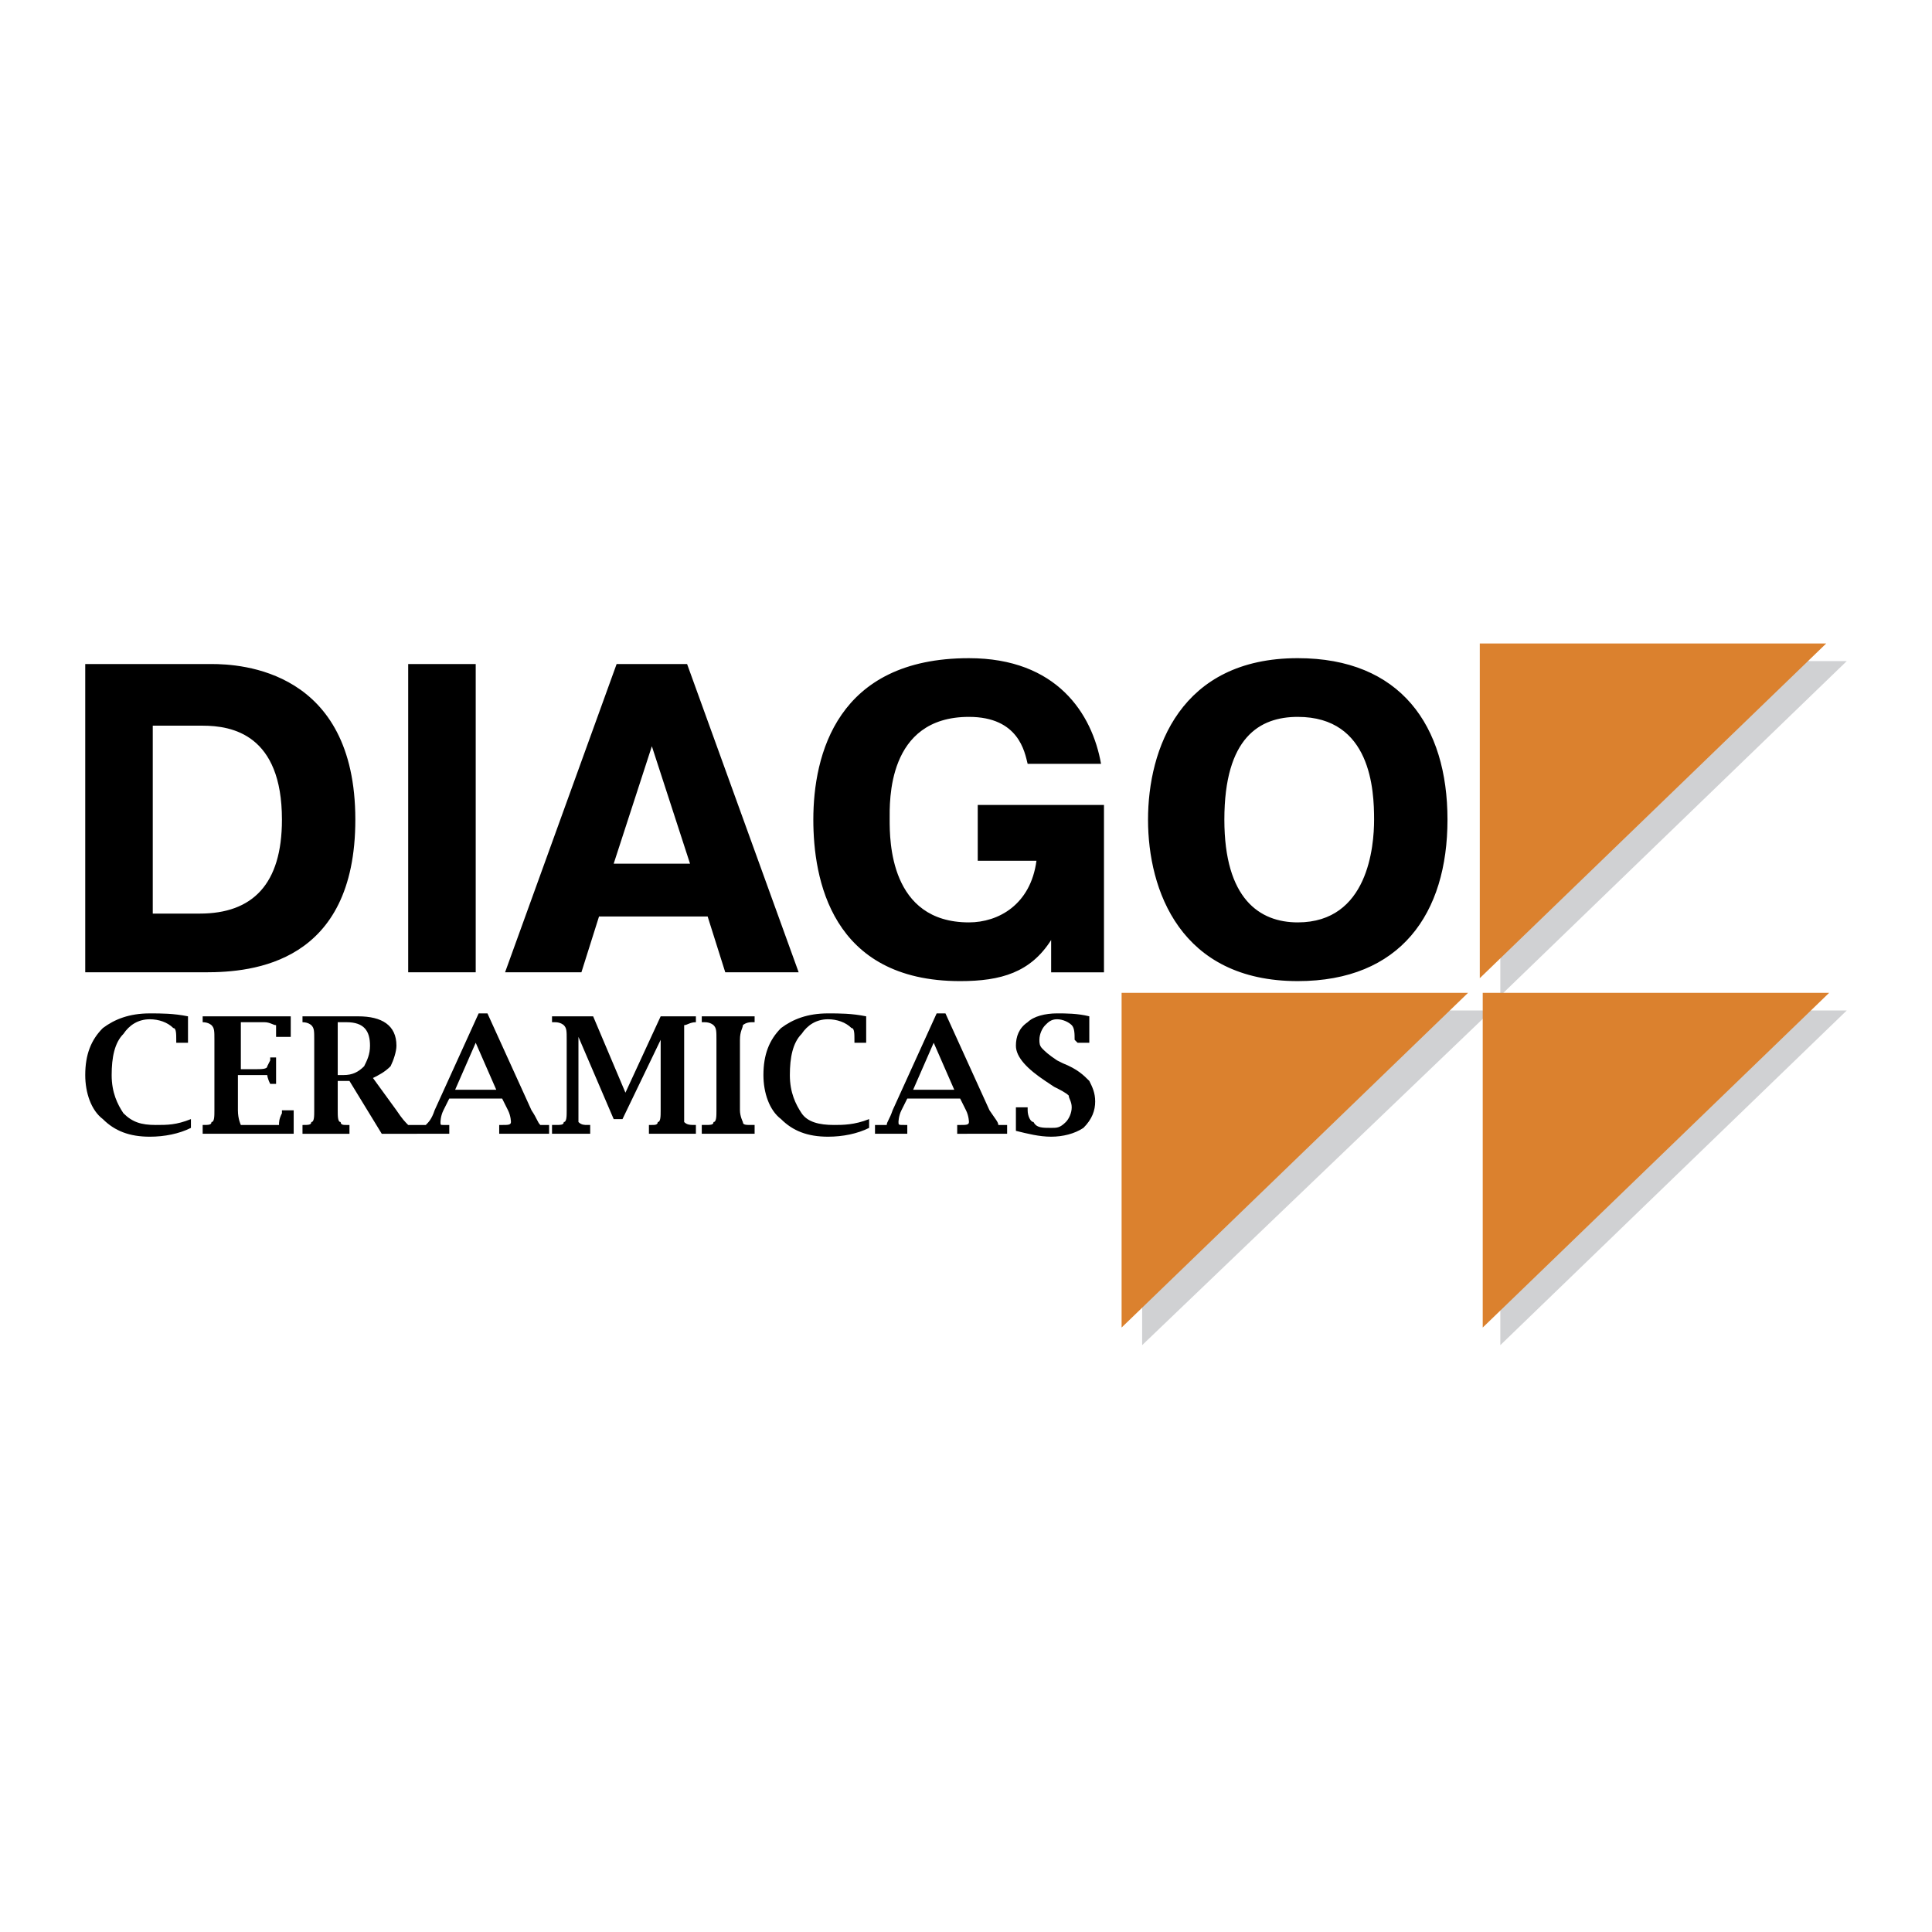 <svg xmlns="http://www.w3.org/2000/svg" width="2500" height="2500" viewBox="0 0 192.756 192.756"><g fill-rule="evenodd" clip-rule="evenodd"><path fill="#fff" d="M0 0h192.756v192.756H0V0z"/><path d="M149.688 99.35V65.958h34.564L149.688 99.35zm-35.735 34.856v-33.392h34.857l-34.857 33.392zm35.735 0v-33.392h34.564l-34.564 33.392z" fill="#d0d1d3"/><path d="M8.504 66.25v30.756h12.009c4.687 0 14.939-.88 14.939-15.232 0-14.938-11.424-15.524-14.353-15.524H8.504zm6.737 6.151h4.979c2.93 0 7.909.879 7.909 9.374 0 6.444-2.929 9.374-8.202 9.374h-4.686V72.401zm25.484-6.151v30.756h6.737V66.25h-6.737zm20.796 0l-11.13 30.756h7.616l1.757-5.566h10.838l1.757 5.566h7.323L68.551 66.25h-7.03zm-.293 19.918l3.808-11.716 3.808 11.716h-7.616zm36.321-5.858v5.566h5.859c-.586 4.394-3.809 6.151-6.738 6.151-7.908 0-7.908-8.202-7.908-10.252 0-1.757-.293-10.252 7.908-10.252 4.98 0 5.566 3.515 5.859 4.687h7.322c-.879-4.979-4.393-10.544-13.181-10.544-13.181 0-15.524 9.666-15.524 16.11 0 5.858 1.757 16.11 14.646 16.11 4.101 0 7.03-.878 9.081-4.101v3.223h5.271V80.31H97.549zm31.928 17.575c10.252 0 14.939-6.736 14.939-16.11s-4.688-16.11-14.939-16.11c-11.717 0-14.938 9.08-14.938 16.11s3.221 16.11 14.938 16.11zm0-5.858c-3.807 0-7.322-2.343-7.322-10.252 0-8.202 3.516-10.252 7.322-10.252 7.324 0 7.617 7.323 7.617 10.252 0 2.636-.586 10.252-7.617 10.252zM19.049 112.53c-1.171.586-2.636.879-4.101.879-2.05 0-3.515-.585-4.687-1.757-1.171-.879-1.757-2.637-1.757-4.394 0-2.051.586-3.516 1.757-4.688 1.172-.878 2.636-1.464 4.687-1.464 1.172 0 2.344 0 3.808.293v2.636h-1.172v-.293c0-.586 0-1.172-.292-1.172-.586-.585-1.465-.878-2.344-.878-1.171 0-2.05.586-2.636 1.464-.879.879-1.172 2.344-1.172 4.102 0 1.757.586 2.929 1.172 3.808.878.879 1.757 1.172 3.222 1.172 1.172 0 2.05 0 3.515-.586v.878zm10.252.586H20.22v-.878c.586 0 .879 0 .879-.293.293 0 .293-.586.293-1.172v-7.03c0-.879 0-1.172-.293-1.464 0 0-.293-.293-.879-.293v-.586h8.788v2.05h-1.464v-.293-.293-.585c-.293 0-.586-.293-1.172-.293h-2.343v4.687h1.464c.586 0 1.172 0 1.172-.293l.293-.586v-.293h.586v2.636h-.586c-.293-.585-.293-.878-.293-.878h-2.929v3.515c0 .879.293 1.465.293 1.465h3.808c0-.293 0-.586.292-1.172v-.293h1.172v2.342zm4.394-5.271v2.929c0 .586 0 1.172.292 1.172 0 .293.293.293.586.293h.293v.878H30.18v-.878c.585 0 .878 0 .878-.293.293 0 .293-.586.293-1.172v-7.03c0-.879 0-1.172-.293-1.464 0 0-.293-.293-.878-.293v-.587h5.565c2.344 0 3.808.879 3.808 2.929 0 .586-.293 1.465-.585 2.051-.586.586-1.172.879-1.758 1.172l2.343 3.222c.586.879.878 1.172 1.172 1.465h.878v.878h-3.515l-3.222-5.271h-1.171v-.001zm0-.586h.585c.878 0 1.464-.293 2.05-.879.293-.586.586-1.172.586-2.051 0-1.465-.586-2.343-2.343-2.343h-.878v5.273zm11.13 2.343l-.585 1.172c-.293.586-.293 1.172-.293 1.172 0 .293 0 .293.293.293h.585v.878h-3.222v-.878h.879c.293-.293.586-.586.879-1.465l4.394-9.666h.879l4.394 9.666c.586.879.586 1.172.879 1.465h.878v.878h-4.979v-.878h.293c.586 0 .878 0 .878-.293 0 0 0-.586-.292-1.172l-.586-1.172h-5.274zm.586-.879h4.101l-2.05-4.687-2.051 4.687zm9.666-7.323h4.101l3.222 7.615 3.515-7.615h3.515v.586c-.585 0-.878.293-1.171.293v9.666c.293.293.586.293 1.171.293v.878h-4.687v-.878h.293c.293 0 .586 0 .586-.293.292 0 .292-.586.292-1.172v-7.03l-3.808 7.909h-.879l-3.515-8.202V111.945c.293.293.586.293.879.293h.292v.878h-3.808v-.878h.293c.586 0 .878 0 .878-.293.293 0 .293-.586.293-1.172v-7.03c0-.879 0-1.172-.293-1.464 0 0-.292-.293-.878-.293h-.293v-.586h.002zm20.211 11.716h-5.272v-.878h.293c.586 0 .878 0 .878-.293.293 0 .293-.586.293-1.172v-7.03c0-.879 0-1.172-.293-1.464 0 0-.292-.293-.878-.293h-.293v-.586h5.272v.586h-.292c-.586 0-.879.293-.879.293 0 .292-.293.585-.293 1.464v7.03c0 .586.293 1.172.293 1.172 0 .293.293.293.879.293h.292v.878zm11.424-.586c-1.171.586-2.636.879-4.101.879-2.05 0-3.515-.585-4.687-1.757-1.171-.879-1.757-2.637-1.757-4.394 0-2.051.586-3.516 1.757-4.688 1.172-.878 2.636-1.464 4.687-1.464 1.172 0 2.344 0 3.808.293v2.636h-1.172v-.293c0-.586 0-1.172-.292-1.172-.586-.585-1.465-.878-2.344-.878-1.171 0-2.05.586-2.636 1.464-.878.879-1.171 2.344-1.171 4.102 0 1.757.586 2.929 1.171 3.808.586.879 1.757 1.172 3.222 1.172.879 0 2.05 0 3.515-.586v.878zm3.808-2.928l-.585 1.172c-.293.586-.293 1.172-.293 1.172 0 .293 0 .293.586.293h.292v.878h-3.222v-.878h1.171c0-.293.293-.586.586-1.465l4.394-9.666h.879l4.393 9.666c.586.879.879 1.172.879 1.465h.879v.878H95.5v-.878h.293c.586 0 .878 0 .878-.293 0 0 0-.586-.292-1.172l-.586-1.172H90.52zm.585-.879h4.101l-2.051-4.687-2.05 4.687zm10.252 4.101v-2.344h1.172v.293c0 .586.293 1.172.586 1.172.293.585.879.585 1.758.585.586 0 .879 0 1.465-.585.293-.293.586-.879.586-1.465s-.293-.879-.293-1.172c-.293-.293-.879-.586-1.465-.878l-.879-.586c-1.758-1.172-2.93-2.344-2.93-3.516 0-.879.293-1.758 1.172-2.343.586-.586 1.758-.879 2.93-.879.879 0 2.051 0 3.221.293v2.636h-1.17l-.295-.293c0-.586 0-1.172-.291-1.464-.293-.293-.879-.586-1.465-.586s-.879.293-1.172.586c-.293.292-.586.878-.586 1.464 0 .293 0 .586.293.879s.586.586 1.465 1.172l.586.293c1.465.586 2.049 1.172 2.635 1.758.293.586.586 1.171.586 2.05s-.293 1.758-1.172 2.636c-.879.586-2.049.879-3.221.879s-2.344-.293-3.516-.585z"/><path d="M147.932 132.449V99.057h34.562l-34.562 33.392zm-36.03 0V99.057h34.564l-34.564 33.392zm35.737-34.856V64.2h34.562l-34.562 33.393z" fill="#db812e"/></g></svg>